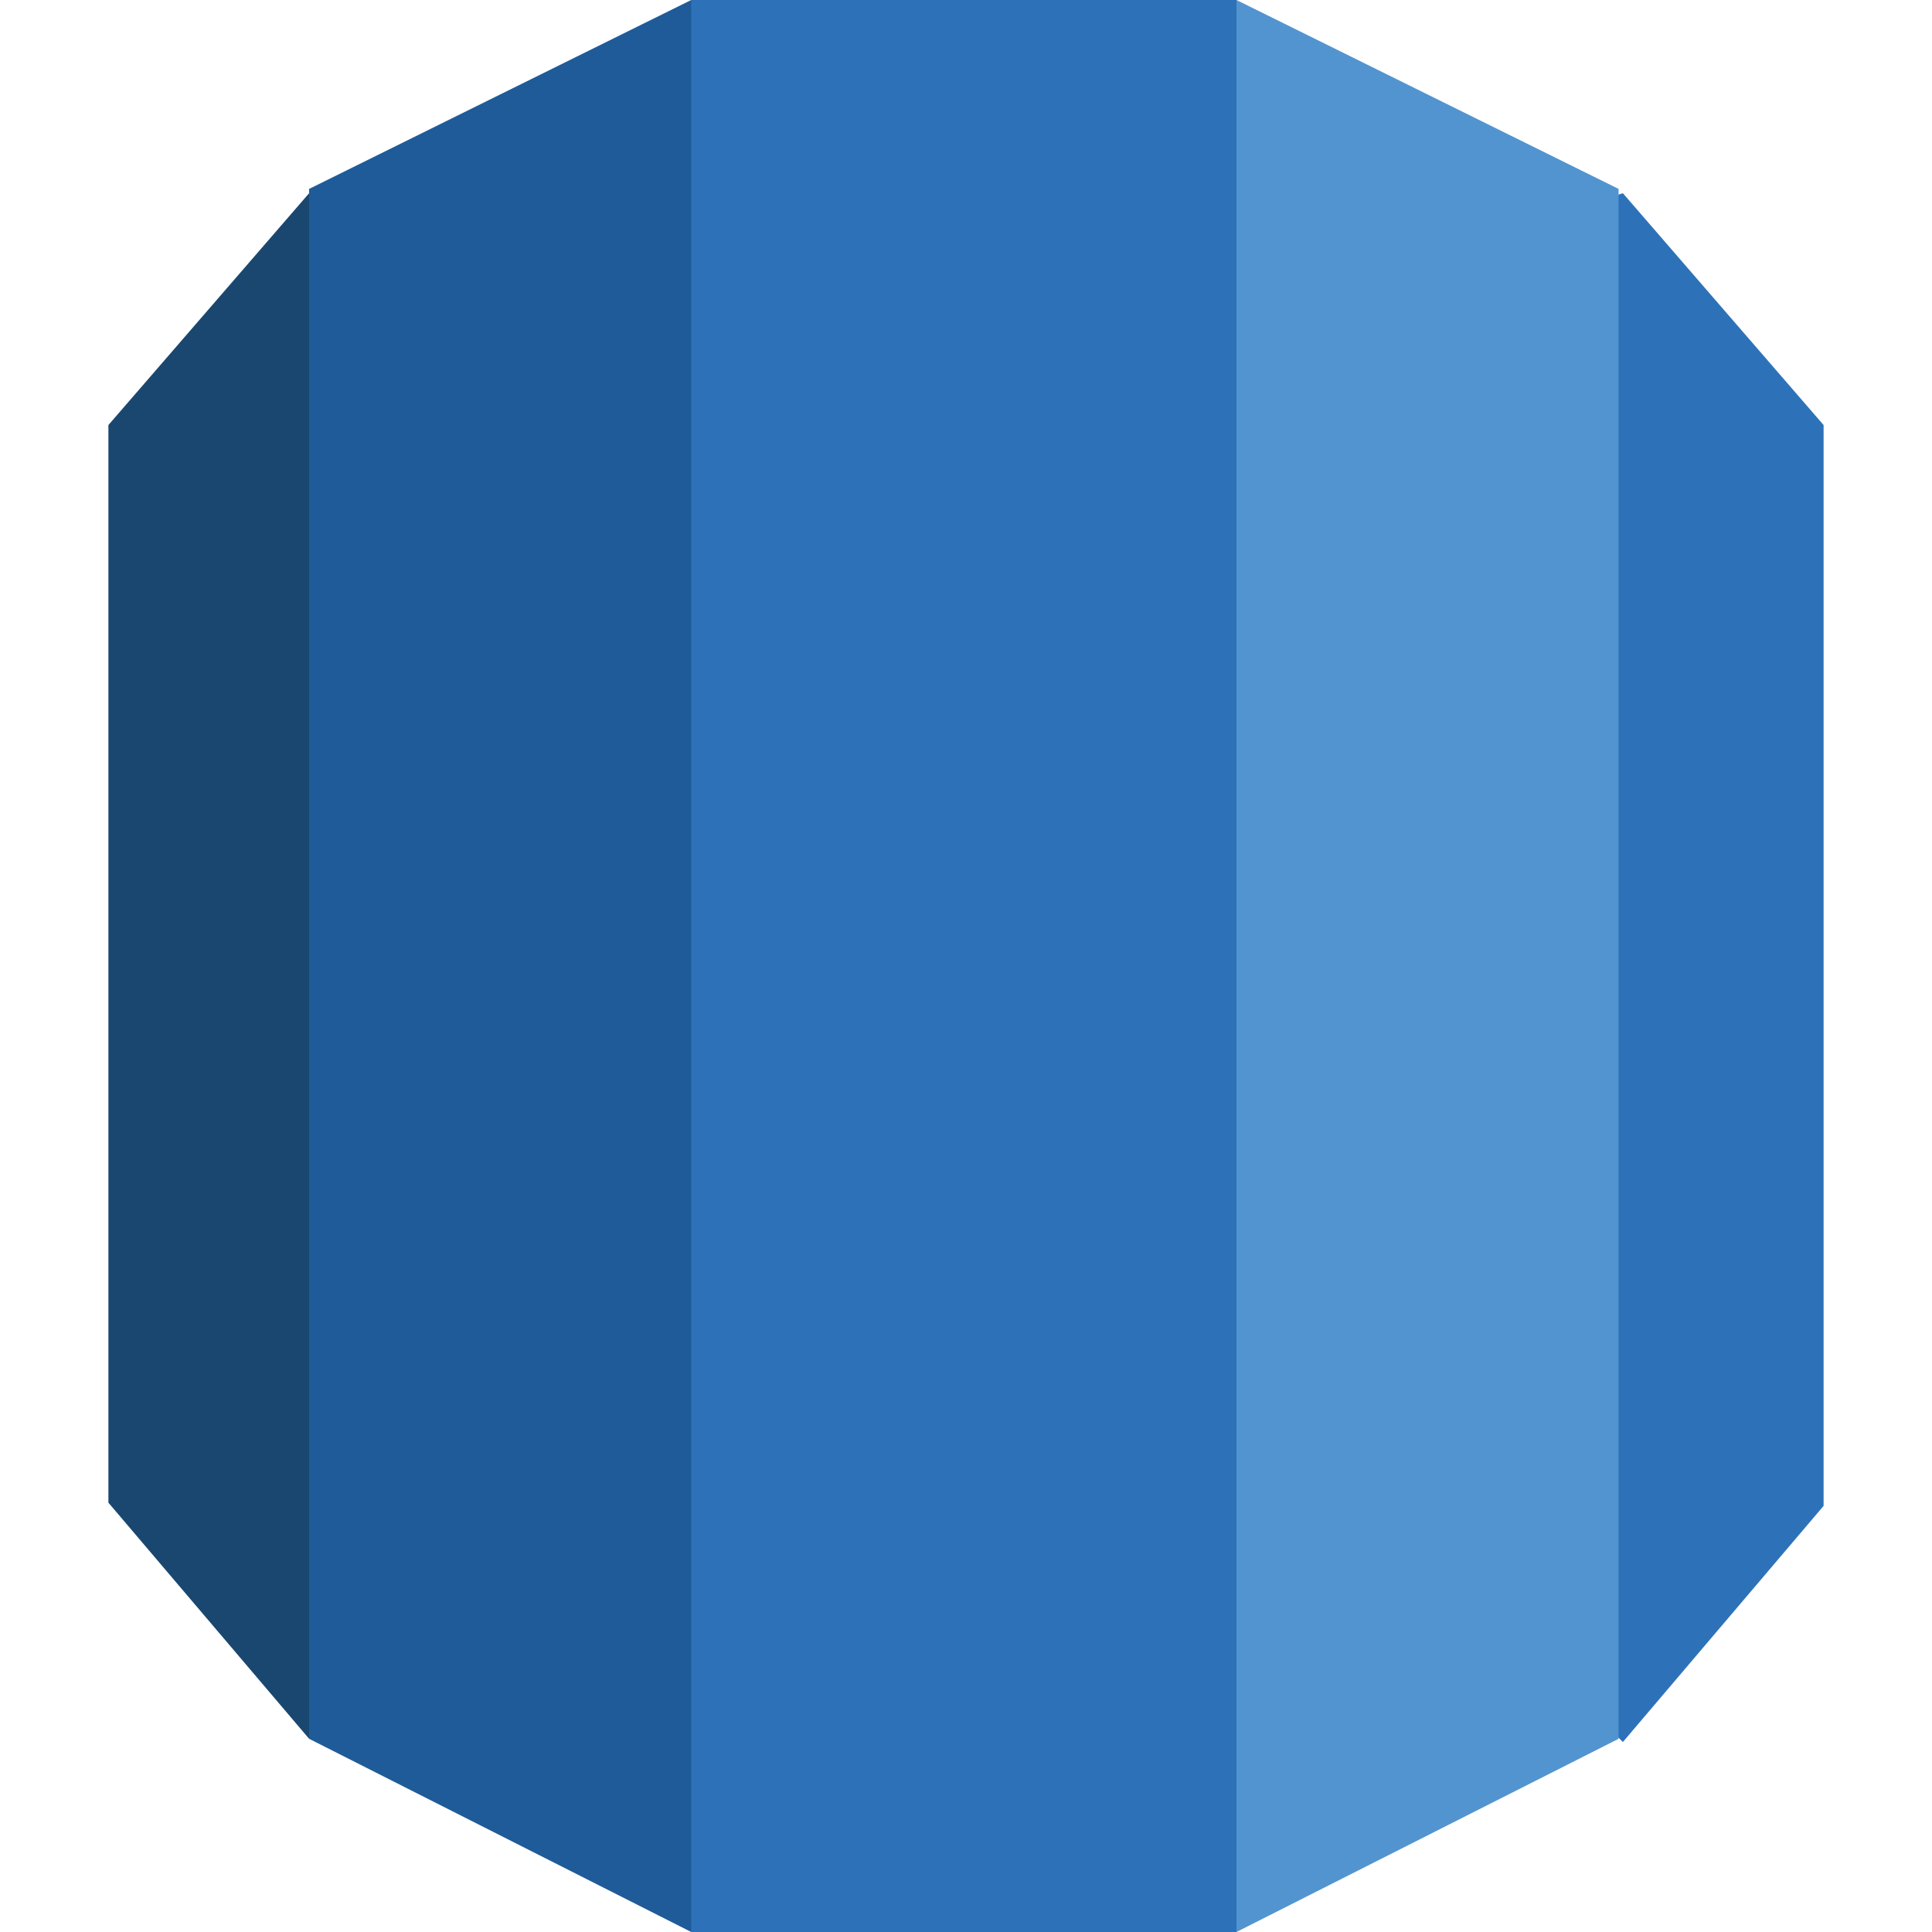 <?xml version="1.0" encoding="UTF-8"?>
<svg xmlns="http://www.w3.org/2000/svg" xmlns:xlink="http://www.w3.org/1999/xlink" version="1.1" id="Ebene_1" x="0px" y="0px" viewBox="0 0 180 180" style="enable-background:new 0 0 180 180;" xml:space="preserve">
<style type="text/css">
	.st0{fill:#1A476F;}
	.st1{fill:#1F5B98;}
	.st2{fill:#2D72B8;}
	.st3{fill:#5294CF;}
</style>
<g>
	<path class="st0" d="M10.1,140l18.7,22l1.8-2.2v-140L28.8,18L10.1,39.6V140"></path>
	<path class="st1" d="M28.8,162l35.6,18l1.4-2.5V1.8L64.4,0L28.8,17.6V162"></path>
	<path class="st2" d="M169.9,39.6L151.2,18l-2.2,0.7l0.4,141.8l1.8,1.8l18.7-22V39.6"></path>
	<path class="st3" d="M115.2,180l35.6-18V17.6L115.2,0l-1.8,2.2v175L115.2,180"></path>
	<path class="st2" d="M64.4,0h50.8v180H64.4V0z"></path>
</g>
</svg>
